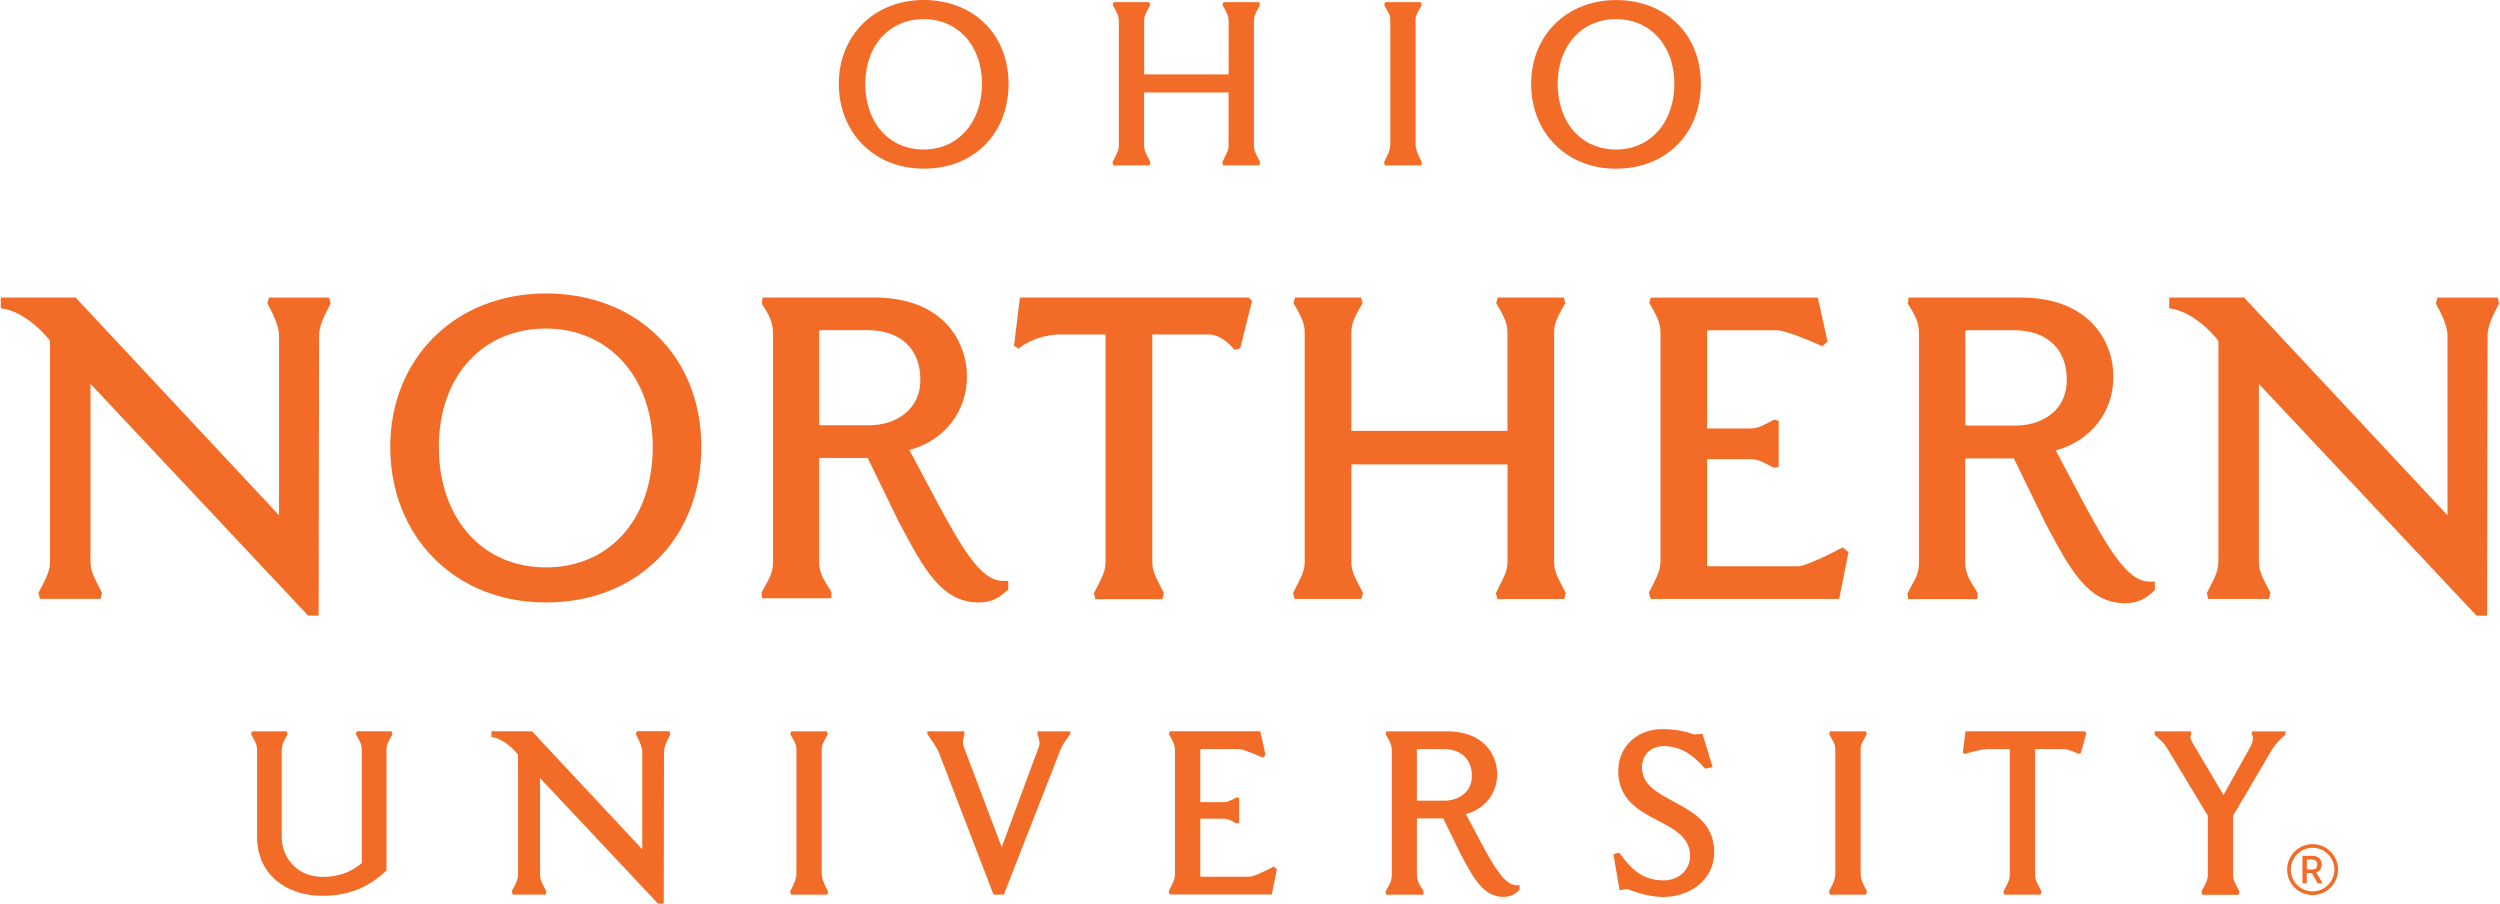 <?xml version="1.0" encoding="UTF-8"?><svg id="Layer_1" xmlns="http://www.w3.org/2000/svg" width="7.58in" height="2.74in" viewBox="0 0 545.49 197.31"><path d="M201.5,36.83c10.91,0,18.53-7.62,18.53-18.53S212.24,0,201.5,0s-18.53,7.69-18.53,18.29,7.62,18.53,18.53,18.53ZM188.75,18.29c0-8.31,5.24-14.11,12.74-14.11s12.74,5.8,12.74,14.11-5.12,14.35-12.74,14.35-12.74-5.9-12.74-14.35Z" fill="#f36c27"/><path d="M352.66,36.83c10.91,0,18.53-7.62,18.53-18.53s-7.79-18.29-18.53-18.29-18.53,7.69-18.53,18.29,7.62,18.53,18.53,18.53ZM339.92,18.29c0-8.31,5.24-14.11,12.74-14.11s12.74,5.8,12.74,14.11-5.12,14.35-12.74,14.35-12.74-5.9-12.74-14.35Z" fill="#f36c27"/><path d="M273.6,31.61V4.68c0-.97.18-1.6,1.27-3.45l.06-.1-.19-.66h-7.8l-.19.66.06.1c1.09,1.84,1.27,2.48,1.27,3.45v11.56h-18.45V4.68c0-.97.18-1.6,1.27-3.45l.06-.1-.19-.66h-7.8l-.19.66.06.1c1.09,1.84,1.27,2.48,1.27,3.45v26.93c0,1.08-.19,1.48-1.33,3.7l-.05.09.18.71h7.91l.18-.71-.05-.1c-1.18-2.21-1.33-2.62-1.33-3.7v-11.41h18.45v11.41c0,1.11-.23,1.55-1.33,3.7l-.05.09.18.71h7.91l.18-.71-.05-.1c-1.18-2.21-1.33-2.62-1.33-3.7Z" fill="#f36c27"/><path d="M302.32,34.82l-.31.58.18.71h7.91l.18-.71-.31-.58q-1.07-2.02-1.07-3.22V4.67c0-1.11,0-1.28,1.27-3.45l.06-.1-.19-.66h-7.8l-.19.66.06.1c1.27,2.17,1.27,2.34,1.27,3.45v26.93q0,1.2-1.07,3.22Z" fill="#f36c27"/><path d="M67.08,134.41h2.32v-3.77s.09-57.38.09-57.38q0-2.21,1.97-5.93l.56-1.06-.33-1.3h-13.15l-.33,1.3.56,1.06q1.97,3.73,1.97,5.93v39.24l-44.41-47.54H0v2.33c5.99.8,10.74,7.1,10.74,7.1v47.36c0,2.47,0,2.91-2.44,7.53l-.09.18.33,1.3h13.24l.33-1.3-.09-.18c-2.44-4.62-2.44-5.07-2.44-7.53v-37.94l47.52,50.6Z" fill="#f36c27"/><path d="M118.99,64.07c-19.68,0-33.96,14.09-33.96,33.51s13.97,33.96,33.96,33.96,33.96-13.96,33.96-33.96-14.28-33.51-33.96-33.51ZM142.34,97.58c0,15.73-9.38,26.3-23.35,26.3s-23.35-10.82-23.35-26.3,9.6-25.85,23.35-25.85,23.35,10.63,23.35,25.85Z" fill="#f36c27"/><path d="M181.34,129.26l-.07-.12c-.48-.8-.88-1.44-1.2-1.97q-1.4-2.27-1.4-4.47v-22.44c0-.13.2-.28.46-.28h10.13l6.84,14.03.07.13c5.36,10.1,9.23,17.4,17.38,17.4,3.1,0,4.84-1.32,6.27-2.75l.15-.15v-1.81h-1.24c-4.95,0-9.32-8.04-14.38-17.34l-5.97-11.23c7.64-2.09,12.56-8.35,12.56-16.06s-5.29-17.24-20.19-17.24h-24.42l-.17,1.36.11.16c2.33,3.53,2.33,4.93,2.33,7.04v49.17q0,2.13-1.07,4.03c-.34.62-.79,1.42-1.38,2.52l-.08.15.18,1.24h15.1v-1.38ZM179.12,72.08h10.01c7.29,0,11.64,4.05,11.64,10.83s-5.62,9.94-11.19,9.94h-10.55c-.16,0-.32-.11-.36-.11,0,0,0,0,0,0v-20.43c.03-.08.26-.24.46-.24Z" fill="#f36c27"/><path d="M294.89,122.47v-21.07h34.08v21.07c0,2.04-.42,2.87-2.45,6.84l-.09.17.32,1.3h14.61l.33-1.31-.09-.18c-2.17-4.07-2.45-4.84-2.45-6.83v-49.73c0-1.79.34-2.96,2.35-6.36l.11-.19-.35-1.22h-14.41l-.35,1.22.11.19c2.01,3.41,2.35,4.58,2.35,6.36v21.34h-34.08v-21.34c0-1.79.34-2.96,2.35-6.36l.11-.19-.35-1.22h-14.41l-.35,1.22.11.19c2.01,3.41,2.35,4.58,2.35,6.36v49.73c0,2.04-.42,2.87-2.45,6.84l-.09.17.33,1.3h14.61l.33-1.31-.09-.18c-2.17-4.07-2.45-4.84-2.45-6.83Z" fill="#f36c27"/><path d="M463.88,131.69c3.1,0,4.85-1.32,6.28-2.75l.15-.15v-1.81h-1.24c-4.96,0-9.34-8.05-14.42-17.38l-5.98-11.26c7.66-2.09,12.59-8.37,12.59-16.1s-5.3-17.28-20.24-17.28h-24.48l-.17,1.37.11.16c2.33,3.54,2.33,4.94,2.33,7.06v49.29q0,2.13-1.07,4.04c-.34.62-.8,1.42-1.38,2.53l-.08.15.18,1.24h15.13v-1.38l-.07-.12c-.48-.81-.88-1.45-1.21-1.97q-1.41-2.27-1.41-4.48v-22.49c0-.13.2-.28.46-.28h10.16l6.85,14.06.07.13c5.37,10.12,9.25,17.44,17.42,17.44ZM451.08,82.96c0,6.88-5.63,9.96-11.22,9.96h-10.57c-.16,0-.32-.11-.36-.11,0,0,0,0,0,0v-20.48c.03-.08.26-.24.46-.24h10.04c7.3,0,11.66,4.06,11.66,10.86Z" fill="#f36c27"/><path d="M540.54,134.42h2.32v-3.77s.09-57.38.09-57.38q0-2.21,1.97-5.93l.56-1.06-.33-1.3h-13.15l-.33,1.3.56,1.06q1.97,3.73,1.97,5.93v39.24l-44.41-47.54h-16.35v2.33c5.99.8,10.74,7.1,10.74,7.1v47.36c0,2.47,0,2.91-2.44,7.53l-.09.18.33,1.3h13.24l.33-1.3-.09-.18c-2.44-4.62-2.44-5.07-2.44-7.53v-37.94l47.52,50.6Z" fill="#f36c27"/><path d="M270.6,76.05l2.6-10.36-.73-.73h-49.96l-1.29,10.56.97.58c3.7-2.81,7.7-3.08,9.3-3.08h9.72v48.75c0,2.47,0,2.92-2.45,7.55l-.09.18.33,1.31h14.62l.33-1.31-.09-.18c-2.45-4.64-2.45-5.08-2.45-7.55v-48.75h12.26c3.23,0,5.68,3.37,5.71,3.39l1.23-.36Z" fill="#f36c27"/><path d="M359.83,129.38l.09-.18c2.45-4.63,2.45-5.14,2.45-7.55v-48.28c0-2.12,0-3.08-2.35-7.08l-.12-.2.37-1.12h36.45l2.12,9.56-1.09,1.09-.33-.15c-2.04-.93-7.75-3.36-9.64-3.36h-14.78c-.46,0-.46.15-.46.28v21.16h8.81c1.87,0,2.21,0,5.71-1.86l.13-.07.99.25v10.04l-.99.25-.13-.07c-3.51-1.85-3.84-1.85-5.71-1.85h-.19s-8.52,0-8.52,0c0,.02-.1.13-.1.19v22.93c0,.08,0,.28.46.28h19.35c1.73,0,7.46-2.87,9.52-3.97l.32-.17,1.22,1.06-2.02,10.21h-41.17l-.39-1.4Z" fill="#f36c27"/><path d="M179.24,190.83v-26.95c0-1.11,0-1.28,1.27-3.45l.06-.1-.19-.66h-7.81l-.19.66.06.1c1.27,2.17,1.27,2.34,1.27,3.45v26.95q0,1.2-1.07,3.22l-.3.58.18.71h7.92l.18-.71-.3-.58q-1.07-2.02-1.07-3.22Z" fill="#f36c27"/><path d="M226.35,160.19v.08c.54,1.78.51,2.16.3,2.75l-8.12,21.95-8.31-22c-.22-.6-.27-1.04.15-2.66v-.64s-8.07,0-8.07,0v.61l.05.07c1.97,2.82,2.27,3.39,2.6,4.3l11.8,30.68h2.25l12.33-31.55c.32-.86.63-1.42,2.12-3.43l.05-.07v-.61h-7.17v.52Z" fill="#f36c27"/><path d="M323.13,183.85l-3.24-6.1c4.15-1.13,6.82-4.54,6.82-8.72s-2.87-9.36-10.97-9.36h-13.26l-.09.74.06.09c1.26,1.92,1.26,2.68,1.26,3.83v26.7q0,1.16-.58,2.19c-.19.33-.43.77-.75,1.37l-.04.08.1.67h8.2v-.75l-.04-.07c-.26-.44-.48-.78-.65-1.07q-.76-1.23-.76-2.43v-12.19c0-.07.11-.15.25-.15h5.5l3.71,7.62.04.07c2.91,5.49,5.01,9.45,9.44,9.45,1.68,0,2.63-.72,3.4-1.49l.08-.08v-.98h-.67c-2.69,0-5.06-4.36-7.81-9.41ZM309.43,163.54h5.44c3.96,0,6.32,2.2,6.32,5.88s-3.05,5.4-6.08,5.4h-5.73c-.09,0-.17-.06-.2-.06,0,0,0,0,0,0v-11.1s.14-.13.25-.13Z" fill="#f36c27"/><path d="M365.18,174.97c-3.52-1.88-6.85-3.65-6.85-7.39,0-2.75,1.92-4.67,4.67-4.67,3.37,0,6.06,1.44,9.01,4.81l.11.12,1.63-.34-2.19-7.26-1.91.11c-.44-.18-3.05-1.16-6.85-1.16-5.59,0-9.65,3.86-9.65,9.17,0,6.29,4.61,8.7,8.69,10.82,3.6,1.88,7,3.65,7,7.78,0,2.58-2.15,5.25-5.74,5.25-4.47,0-6.92-2.16-9.63-5.9l-.12-.16-1.26.37,1.35,7.86,1.7-.27c.6.25,4.33,1.74,7.85,1.74,5.39,0,11.11-3.43,11.11-9.8s-4.74-8.83-8.93-11.06Z" fill="#f36c27"/><path d="M406.07,190.83v-26.95c0-1.11,0-1.28,1.27-3.45l.06-.1-.19-.66h-7.81l-.19.66.06.1c1.27,2.17,1.27,2.34,1.27,3.45v26.95q0,1.2-1.07,3.22l-.3.58.18.71h7.92l.18-.71-.31-.58q-1.07-2.02-1.07-3.22Z" fill="#f36c27"/><path d="M428.97,159.67l-.58,4.61.36.36.16-.05c3.44-1.04,4.91-1.06,4.92-1.06h4.81v26.91c0,1.34,0,1.58-1.33,4.09l-.05.1.18.71h7.92l.18-.71-.05-.1c-1.33-2.51-1.33-2.75-1.33-4.09v-26.91h6.03c1.41,0,3.29,1.02,3.31,1.03l.13.07.54-.27,1.19-4.31-.39-.39h-26Z" fill="#f36c27"/><path d="M491.49,159.67v.71l.05.07c.37.55.12,1.62-.25,2.38l-6,10.75-6.77-11.43c-.16-.3-.66-1.19-.35-1.7l.04-.07v-.7h-7.95v.75l.44.4c.87.78,1.63,1.46,2.08,2.2l9.09,15.08v12.45c0,1.32,0,1.48-1.33,4l-.05.1.18.71h7.92l.18-.71-.05-.1c-1.33-2.51-1.33-2.68-1.33-4v-12.45l8.55-14.54c.62-1.02,1.52-2.01,2.76-3.04l.08-.07.11-.77h-7.41Z" fill="#f36c27"/><path d="M143.49,197.31h1.26v-2.04s.05-31.11.05-31.11q0-1.2,1.07-3.22l.3-.58-.18-.71h-7.13l-.18.71.3.58q1.07,2.02,1.07,3.22v21.27l-24.08-25.77h-8.86v1.26c3.25.43,5.82,3.85,5.82,3.85v25.67c0,1.34,0,1.58-1.32,4.08l-.05.1.18.71h7.18l.18-.71-.05-.1c-1.32-2.51-1.32-2.75-1.32-4.08v-20.57l25.76,27.43Z" fill="#f36c27"/><path d="M85.34,159.66h-7.63l-.18.65.06.1c1.24,2.12,1.24,2.63,1.24,3.75v7.83h0v16.45c-2.69,2.24-5.4,3.02-8.75,3.02-5.71-.13-8.75-4.47-8.75-8.76v-11.49h0v-7.05c0-1.12,0-1.63,1.24-3.74l.06-.1-.18-.65h-7.62l-.18.65.06.1c1.24,2.11,1.24,2.62,1.24,3.74v7.82h0v10.77c0,7.62,5.68,12.75,14.13,12.84,7.6,0,11.44-3.13,14.13-5.51v-18.09h0v-7.83c0-1.12,0-1.63,1.24-3.75l.06-.1-.19-.65Z" fill="#f36c27"/><path d="M254.99,194.57l.05-.1c1.33-2.51,1.33-2.78,1.33-4.09v-26.16c0-1.15,0-1.67-1.27-3.84l-.06-.11.2-.61h19.75l1.15,5.18-.59.59-.18-.08c-1.1-.51-4.2-1.82-5.22-1.82h-8.01c-.25,0-.25.08-.25.15v11.46h4.77c1.01,0,1.2,0,3.1-1.01l.07-.04.54.13v5.44l-.54.13-.07-.04c-1.9-1-2.08-1-3.1-1h-.1s-4.61,0-4.61,0c0,0-.06.07-.06.11v12.42s0,.15.25.15h10.48c.94,0,4.04-1.55,5.16-2.15l.17-.09.66.58-1.1,5.53h-22.31l-.21-.76Z" fill="#f36c27"/><path d="M504.75,195.42c-3.07,0-5.56-2.5-5.56-5.56s2.5-5.56,5.56-5.56,5.56,2.5,5.56,5.56-2.5,5.56-5.56,5.56ZM504.75,185.1c-2.62,0-4.76,2.13-4.76,4.76s2.13,4.76,4.76,4.76,4.76-2.13,4.76-4.76-2.13-4.76-4.76-4.76Z" fill="#f36c27"/><path d="M502.55,186.85h2.02c1.24,0,2.18.58,2.18,1.91,0,.89-.49,1.47-1.22,1.72l1.41,2.38h-1.07l-1.3-2.23h-1.09v2.23h-.94v-6.01ZM504.53,189.85c.8,0,1.26-.33,1.26-1.09s-.47-1.09-1.26-1.09h-1.04v2.18h1.04Z" fill="#f36c27"/></svg>